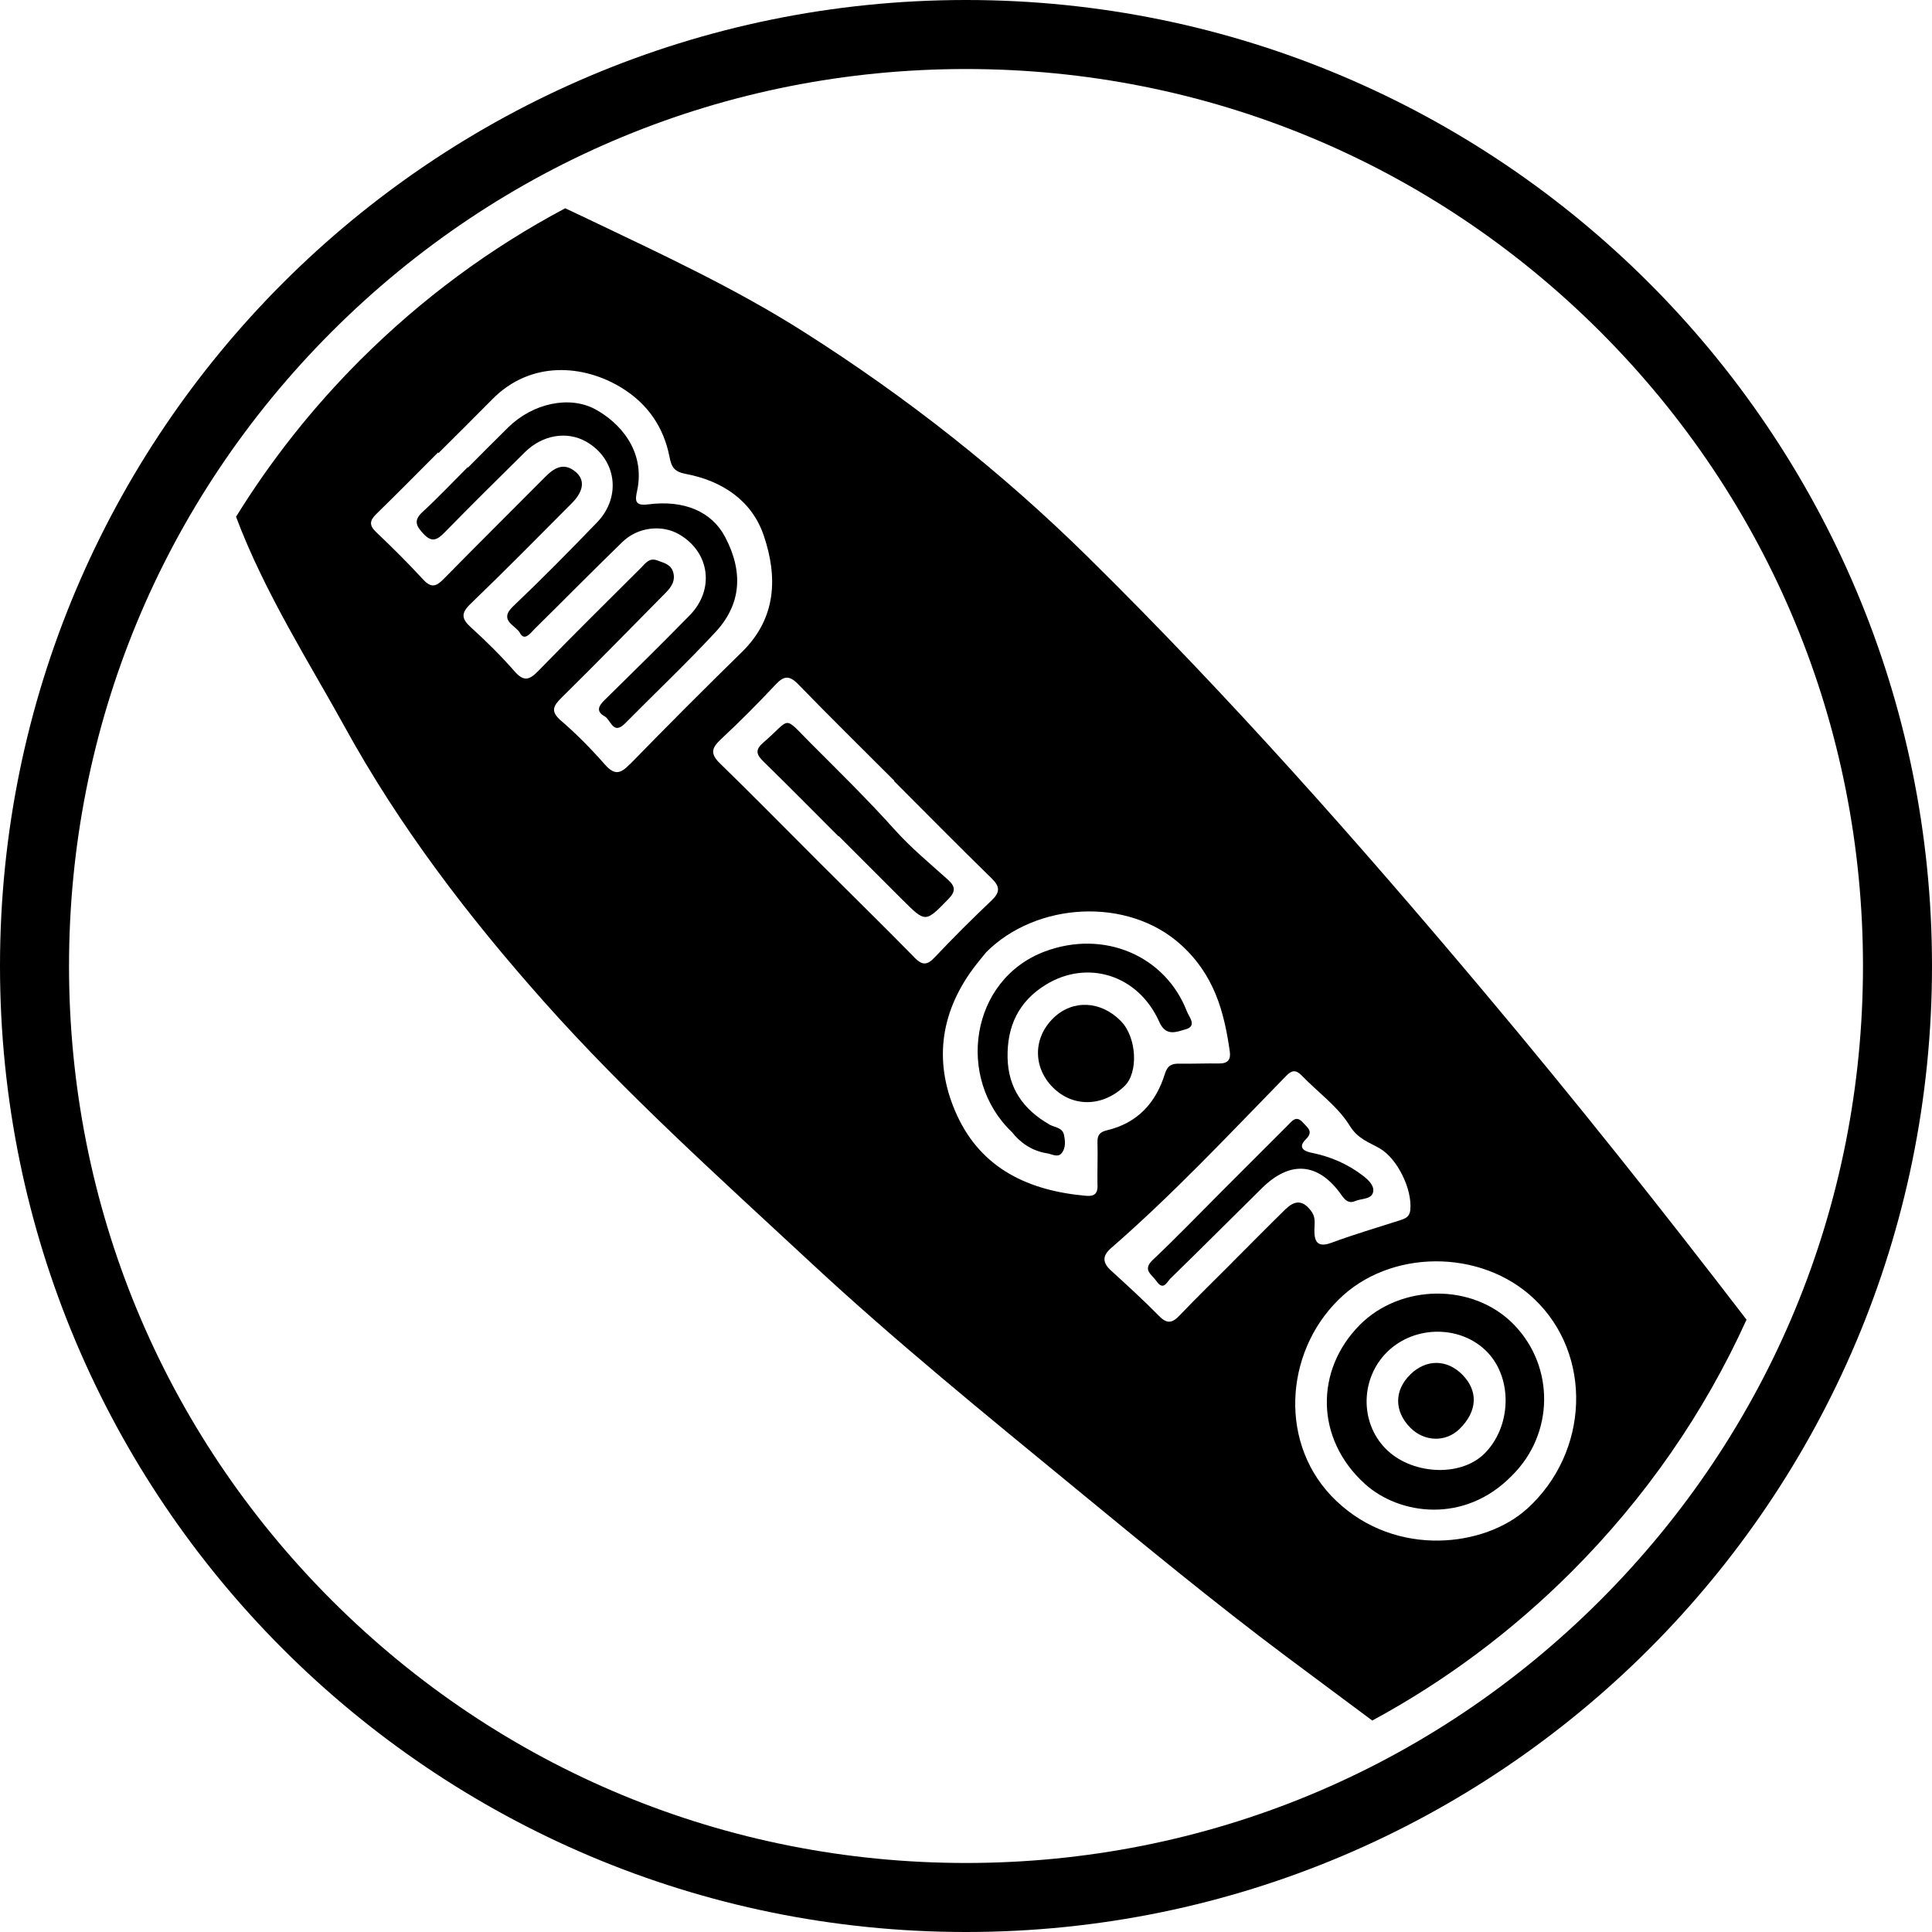 <svg viewBox="0 0 400 400" version="1.1" xmlns="http://www.w3.org/2000/svg" id="TITLES">
  
  <path d="M200,14.29c49.61,0,96.24,19.32,131.32,54.39,35.07,35.07,54.39,81.71,54.39,131.32s-19.32,96.24-54.39,131.32c-35.07,35.07-81.71,54.39-131.32,54.39s-96.24-19.32-131.32-54.39c-35.07-35.07-54.39-81.71-54.39-131.32s19.32-96.24,54.39-131.32C103.75,33.61,150.39,14.29,200,14.29M200,0C89.55,0,0,89.55,0,200s89.55,200,200,200,200-89.55,200-200S310.45,0,200,0h0Z"></path>
  <g>
    <path d="M217.19,232.77c-5.31-3.07-8.44-7.45-8.58-13.75-.14-6.51,2.26-11.68,7.92-15.15,8.45-5.2,19.06-2.23,23.51,7.75,1.37,3.06,3.58,2,5.4,1.5,2.46-.68.76-2.54.31-3.69-4.49-11.62-17.24-17-29.42-12.44-15.52,5.81-18.45,26.35-6.82,37.4,1.65,2.12,4.07,3.89,7.27,4.39,1.02.15,2.23.98,3.06-.07.85-1.08.71-2.56.43-3.81-.33-1.49-2.01-1.49-3.1-2.12h.01Z"></path>
    <path d="M196.27,182.14c-3.74-3.36-7.64-6.58-10.98-10.3-5.62-6.27-11.63-12.14-17.57-18.1-5.75-5.76-3.83-5.04-9.68,0-1.71,1.46-1.49,2.45,0,3.9,5.24,5.12,10.38,10.33,15.56,15.51l.05-.05,13.21,13.21c4.79,4.77,4.73,4.71,9.5-.18,1.51-1.56,1.48-2.58-.1-3.99v-.02Z"></path>
    <path d="M134.1,104.43c-2.8.37-2.58-1-2.19-2.82,1.79-8.4-3.77-14.2-8.62-16.85-5.39-2.94-12.98-1.26-18.05,3.7-2.81,2.76-5.57,5.56-8.36,8.35l-.07-.07c-3.1,3.1-6.1,6.29-9.32,9.25-1.98,1.81-1.27,2.98.21,4.56,1.69,1.8,2.8,1.26,4.29-.25,5.51-5.63,11.11-11.18,16.71-16.7,3.63-3.58,8.68-4.4,12.63-2.18,6.27,3.54,7.43,11.4,2.29,16.73-5.7,5.9-11.46,11.75-17.4,17.4-3.1,2.94.61,3.95,1.43,5.5.94,1.79,2.19.01,3.01-.81,6.07-5.99,12.06-12.06,18.18-18.01,3.21-3.13,8.21-3.69,11.82-1.57,6.3,3.7,7.35,11.4,2.14,16.73-5.81,5.94-11.75,11.77-17.68,17.6-1.29,1.26-1.68,2.35.07,3.32,1.3.73,1.74,3.98,4.24,1.45,6.23-6.31,12.68-12.4,18.7-18.89,5.36-5.77,5.8-12.46,2-19.69-2.75-5.24-8.48-7.75-16.02-6.74h-.01Z"></path>
    <path d="M277.68,247.35c.77,1.08,1.49,1.92,2.92,1.31,1.26-.54,3.23-.33,3.65-1.71.42-1.35-.86-2.6-2.01-3.49-3.17-2.45-6.75-4-10.68-4.79-1.71-.33-2.87-1.15-1.19-2.8,1.64-1.61.35-2.38-.6-3.44-1.4-1.58-2.21-.39-3.15.55-4.56,4.57-9.13,9.14-13.7,13.7h0c-4.73,4.73-9.35,9.55-14.2,14.12-2.3,2.15-.27,3.01.71,4.44,1.45,2.1,2.17.18,2.87-.51,6.35-6.2,12.62-12.46,18.93-18.7,5.87-5.82,11.69-5.38,16.45,1.31h0Z"></path>
    <path d="M361.63,273.26c-17.63-22.98-35.65-45.63-54.3-67.81-26.15-31.11-53.05-61.49-82-90.04-17.96-17.71-37.56-33.14-58.87-46.67-14.27-9.07-29.57-16.15-44.8-23.43-1.56-.75-3.11-1.48-4.64-2.19-15.44,8.19-29.75,18.74-42.46,31.44-9.92,9.92-18.5,20.8-25.69,32.43,5.88,15.73,15.61,30.96,22.42,43.36,11.4,20.76,25.67,39.42,41.32,57.02,17.12,19.25,36.32,36.44,55.15,53.95,17.63,16.39,36.35,31.58,54.95,46.87,14.38,11.81,28.73,23.65,43.63,34.8,5.92,4.42,11.86,8.81,17.77,13.23,14.99-8.1,28.89-18.43,41.27-30.81,15.33-15.33,27.51-32.99,36.21-52.17h.02ZM130.43,158.19c-1.93,1.99-3.15,2.4-5.18.11-2.81-3.2-5.82-6.27-9.05-9.05-2.25-1.94-1.74-3.02.08-4.82,7.25-7.14,14.35-14.44,21.51-21.67,1.23-1.24,2.12-2.56,1.56-4.37-.49-1.58-1.98-1.87-3.3-2.37-1.63-.61-2.42.63-3.31,1.51-7.13,7.11-14.3,14.18-21.31,21.4-1.85,1.89-3,2.23-4.9.06-2.81-3.21-5.86-6.23-9.01-9.08-2-1.81-2.11-2.96-.07-4.92,7.1-6.83,14.01-13.85,20.96-20.83,2.46-2.48,2.75-4.81.74-6.49-2.43-2.01-4.4-.81-6.27,1.07-7.01,7.07-14.1,14.07-21.07,21.18-1.55,1.57-2.58,1.82-4.21.05-3.11-3.38-6.38-6.62-9.71-9.79-1.49-1.42-1.38-2.38.01-3.75,4.31-4.2,8.54-8.49,12.79-12.75l.11.11c3.71-3.71,7.45-7.39,11.13-11.13,7.94-8.07,18.89-7.2,26.75-2.38,5.43,3.33,8.75,8.18,9.95,14.38.4,2.07,1,3.01,3.35,3.46,7.54,1.42,13.71,5.51,16.17,12.82,2.86,8.49,2.63,17.01-4.5,24.01-7.82,7.65-15.55,15.4-23.19,23.24h-.01ZM189.31,198.21c-6.44-6.55-12.99-12.98-19.49-19.46-6.92-6.9-13.75-13.89-20.76-20.7-2.02-1.96-1.77-3.15.15-4.95,3.92-3.65,7.7-7.45,11.36-11.36,1.75-1.87,2.88-1.94,4.7-.06,6.55,6.74,13.25,13.33,19.9,19.98l-.06.06c6.73,6.73,13.4,13.5,20.2,20.14,1.75,1.7,1.76,2.87,0,4.55-4.04,3.85-8,7.77-11.82,11.83-1.62,1.73-2.64,1.56-4.2-.02h.01ZM227.24,245.38c.04,1.7-.63,2.36-2.36,2.2-11.75-1.02-21.6-5.51-26.73-16.65-4.83-10.51-3.68-20.88,3.3-30.36.98-1.32,2.05-2.56,2.71-3.4,10.39-10.44,29.35-11.54,40.35-1.56,6.85,6.21,8.93,13.75,10.11,22.12.23,1.64-.42,2.46-2.17,2.45-2.74-.04-5.48.08-8.2.04-1.6-.04-2.52.32-3.07,2.1-1.87,6.04-5.71,10.23-12.06,11.71-1.44.35-1.95,1.02-1.9,2.5.08,2.95-.05,5.9,0,8.86h.02ZM266.25,250.25c-3.75,3.68-7.44,7.42-11.15,11.13v.02c-3.62,3.63-7.31,7.21-10.86,10.93-1.52,1.6-2.6,1.83-4.26.14-3.21-3.27-6.61-6.36-10-9.46-1.77-1.63-1.75-3.04.06-4.61,12.81-11.13,24.39-23.51,36.23-35.63,1.13-1.17,1.99-1.38,3.23-.1,3.33,3.46,7.48,6.4,9.94,10.39,1.7,2.77,4.01,3.42,6.26,4.73,3.63,2.12,6.71,8.45,6.29,12.68-.15,1.61-1.2,1.87-2.37,2.25-4.68,1.5-9.4,2.89-14.01,4.6-2.9,1.07-3.51-.38-3.48-2.65.02-1.31.29-2.55-.54-3.75-1.6-2.32-3.35-2.61-5.33-.64v-.02ZM316.07,312.45c-8.58,7.75-26.9,10.18-39.4-1.7-12.06-11.45-10.74-30.63.42-41.62,10.55-10.55,29.54-10.68,40.56-.19,12.13,11.52,11.49,31.74-1.57,43.52h0Z"></path>
    <path d="M232.08,211.42c-4.12-4.24-9.98-4.52-13.96-.67-4.21,4.06-4.3,10.13-.21,14.31,4.15,4.24,10.37,4.15,14.9-.19,2.93-2.8,2.55-10.1-.73-13.45h0Z"></path>
    <path d="M292,284.57c-3.37,3.27-3.37,7.62-.02,11.01,2.92,2.95,7.36,3.07,10.21.26,3.7-3.63,3.92-7.85.57-11.23-3.2-3.23-7.48-3.24-10.76-.06h0Z"></path>
    <path d="M313.5,274.31c-8.52-8.83-23.61-8.48-32.02.05-9.21,9.33-9.21,23.52,1.11,32.87,7.07,6.4,20.61,8.38,30.45-1.73,8.73-8.62,8.87-22.49.45-31.2h.01ZM307.23,301.05c-4.98,4.85-15.17,4.25-20.42-1.19-5.35-5.52-5.12-14.64.5-20.06,5.73-5.52,15.32-5.43,20.68.2,5.27,5.55,4.9,15.54-.75,21.05h-.01Z"></path>
  </g>
</svg>